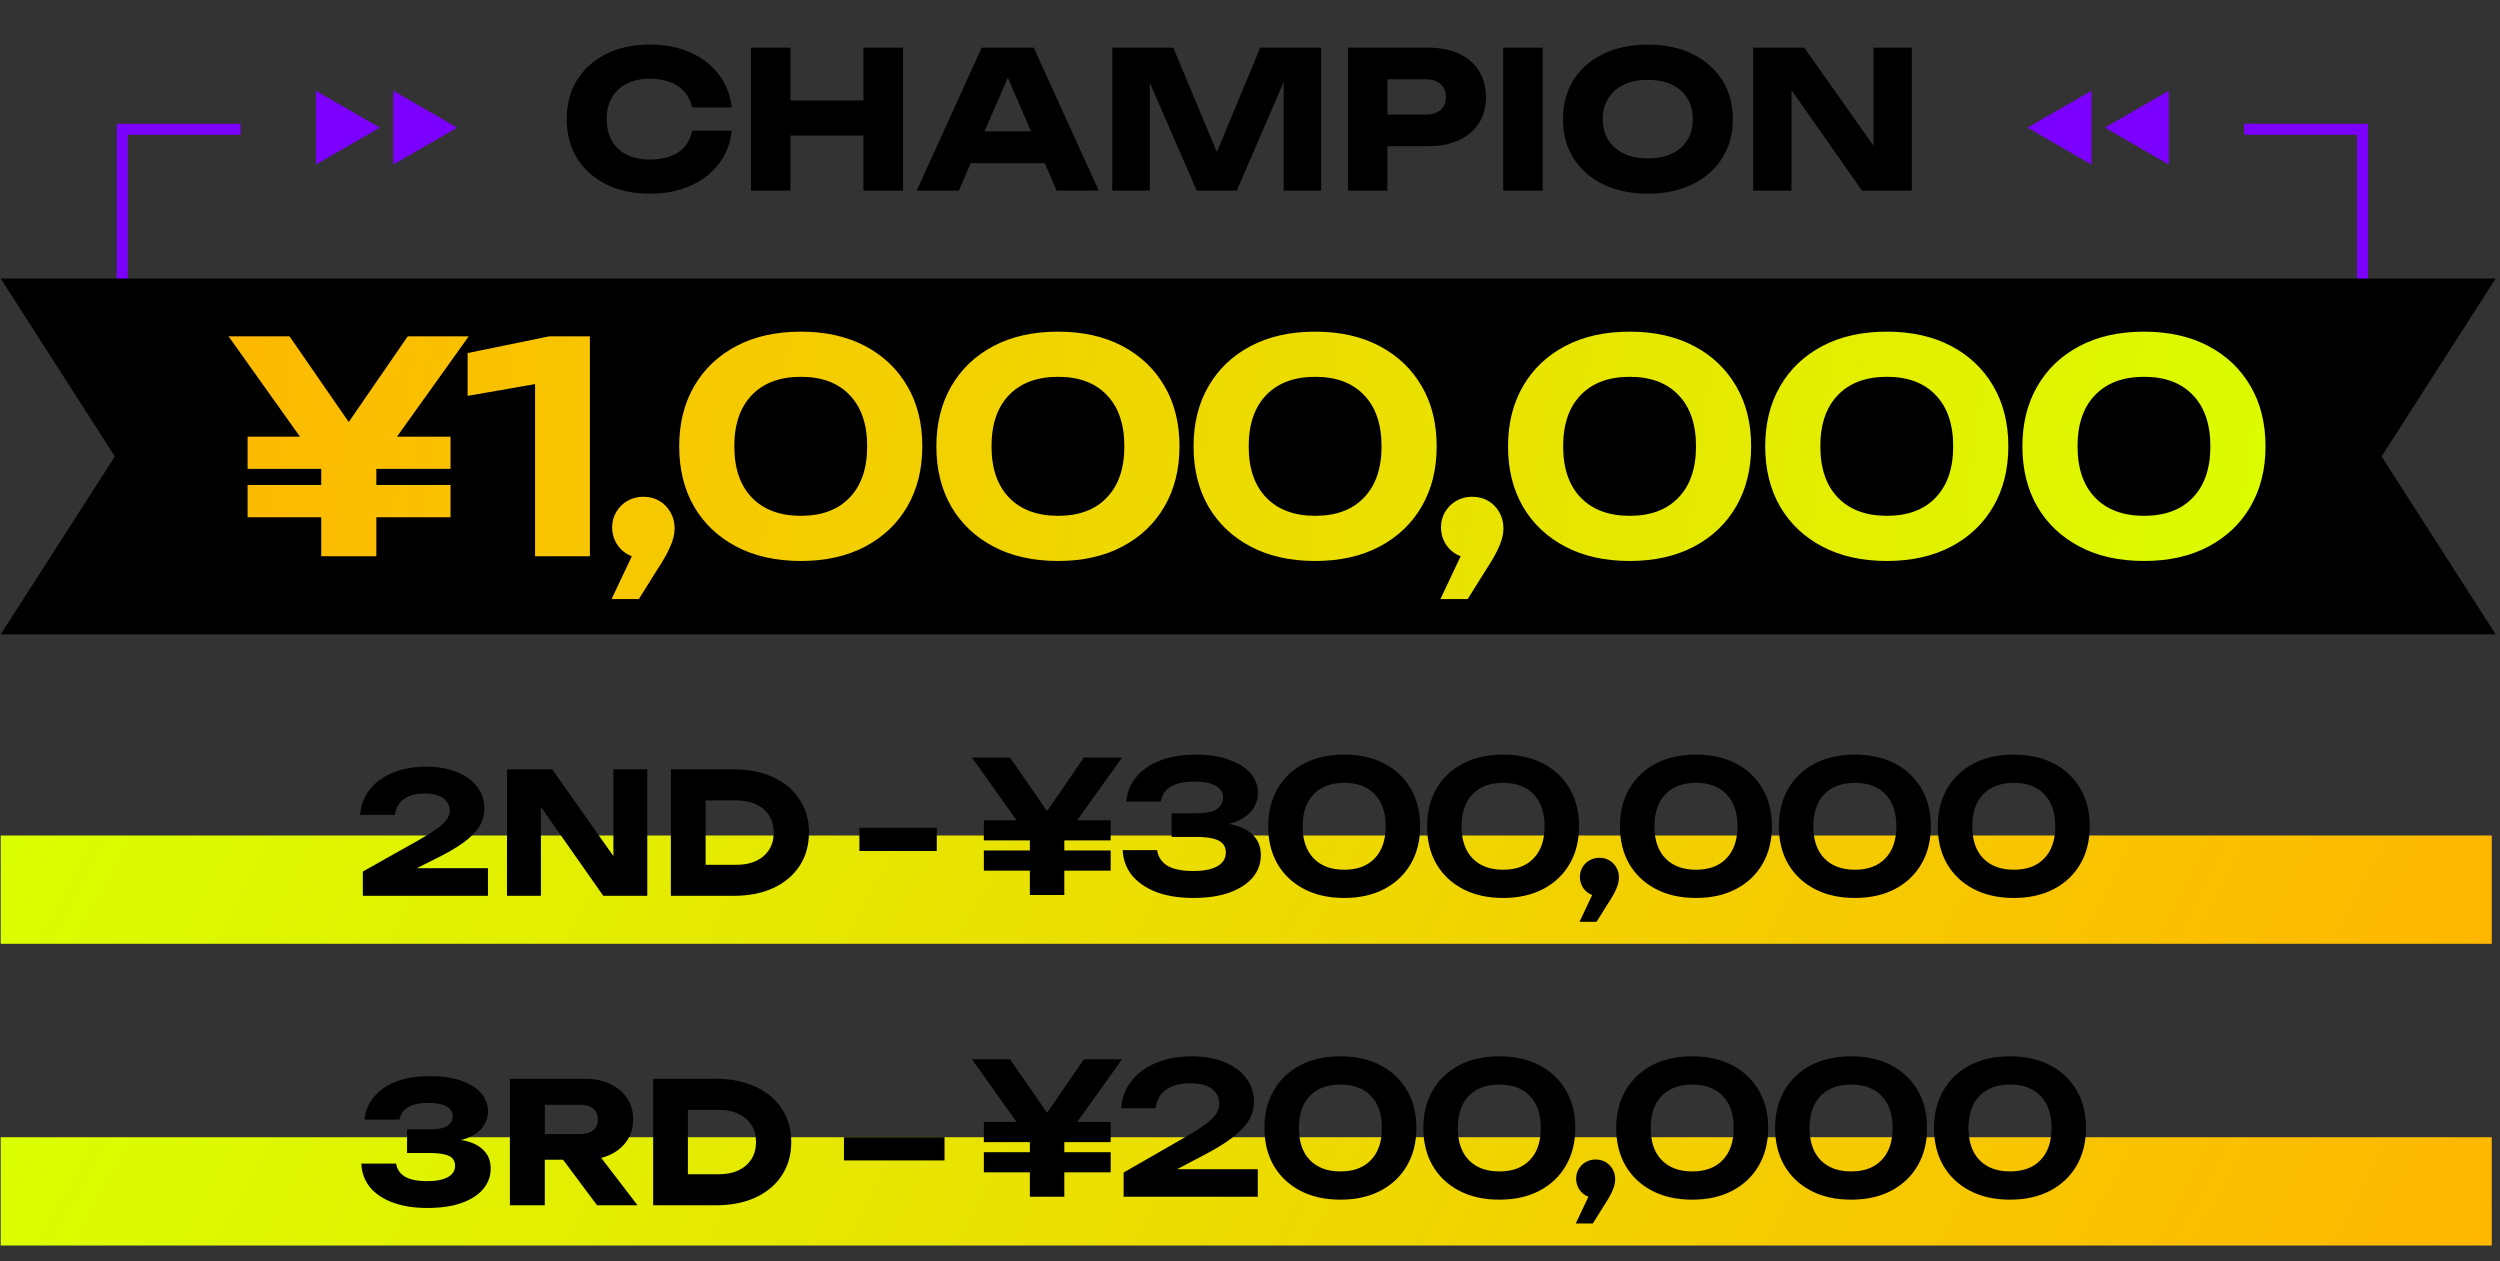 <svg width="341" height="172" viewBox="0 0 341 172" fill="none" xmlns="http://www.w3.org/2000/svg">
<rect x="0" y="0" width="341" height="172" fill="#333333" stroke="none"/>
<rect x="0.096" y="155.117" width="339.779" height="14.773" fill="url(#paint0_linear_510_956)"/>
<rect x="0.096" y="113.963" width="339.779" height="14.773" fill="url(#paint1_linear_510_956)"/>
<path d="M49.727 152.715C49.819 151.626 50.21 150.637 50.9 149.748C51.59 148.843 52.587 148.122 53.89 147.586C55.193 147.049 56.78 146.781 58.651 146.781C60.246 146.781 61.633 146.98 62.814 147.379C64.01 147.777 64.93 148.337 65.574 149.058C66.233 149.778 66.563 150.629 66.563 151.611C66.563 152.377 66.325 153.083 65.85 153.727C65.39 154.371 64.654 154.884 63.642 155.268C62.645 155.636 61.342 155.812 59.732 155.797V155.314C61.235 155.252 62.523 155.36 63.596 155.636C64.669 155.912 65.49 156.364 66.057 156.993C66.64 157.621 66.931 158.419 66.931 159.385C66.931 160.427 66.594 161.355 65.919 162.168C65.244 162.98 64.263 163.617 62.975 164.077C61.702 164.537 60.138 164.767 58.283 164.767C56.489 164.767 54.925 164.521 53.591 164.031C52.257 163.54 51.214 162.842 50.463 161.938C49.727 161.018 49.336 159.944 49.29 158.718H54.028C54.151 159.484 54.549 160.075 55.224 160.489C55.914 160.903 56.934 161.11 58.283 161.11C59.51 161.11 60.445 160.926 61.089 160.558C61.748 160.19 62.078 159.676 62.078 159.017C62.078 158.633 61.971 158.311 61.756 158.051C61.557 157.79 61.196 157.598 60.675 157.476C60.154 157.338 59.425 157.269 58.49 157.269H55.523V154.049H58.49C59.701 154.049 60.545 153.888 61.02 153.566C61.511 153.244 61.756 152.814 61.756 152.278C61.756 151.695 61.472 151.243 60.905 150.921C60.353 150.599 59.517 150.438 58.398 150.438C57.202 150.438 56.282 150.637 55.638 151.036C54.994 151.434 54.611 151.994 54.488 152.715H49.727ZM72.839 154.693H79.118C79.885 154.693 80.483 154.516 80.912 154.164C81.341 153.811 81.556 153.32 81.556 152.692C81.556 152.048 81.341 151.557 80.912 151.22C80.483 150.867 79.885 150.691 79.118 150.691H72.172L74.311 148.414V164.399H69.55V147.149H79.785C81.104 147.149 82.254 147.386 83.235 147.862C84.216 148.322 84.983 148.966 85.535 149.794C86.087 150.606 86.363 151.572 86.363 152.692C86.363 153.78 86.087 154.739 85.535 155.567C84.983 156.395 84.216 157.039 83.235 157.499C82.254 157.959 81.104 158.189 79.785 158.189H72.839V154.693ZM75.415 156.326H80.774L86.961 164.399H81.441L75.415 156.326ZM97.693 147.149C99.732 147.149 101.519 147.509 103.052 148.23C104.601 148.935 105.797 149.939 106.64 151.243C107.499 152.531 107.928 154.041 107.928 155.774C107.928 157.506 107.499 159.024 106.64 160.328C105.797 161.616 104.601 162.62 103.052 163.341C101.519 164.046 99.732 164.399 97.693 164.399H89.091V147.149H97.693ZM93.829 162.398L91.552 160.167H98.061C99.088 160.167 99.978 159.99 100.729 159.638C101.496 159.27 102.086 158.756 102.5 158.097C102.914 157.437 103.121 156.663 103.121 155.774C103.121 154.869 102.914 154.095 102.5 153.451C102.086 152.791 101.496 152.285 100.729 151.933C99.978 151.565 99.088 151.381 98.061 151.381H91.552L93.829 149.15V162.398Z" fill="black"/>
<path d="M134.198 153.033H141.223L142.798 153.883L144.198 153.033H151.498V155.783H134.198V153.033ZM134.198 157.158H151.498V159.908H134.198V157.158ZM140.473 163.233V154.158H145.173V163.233H140.473ZM132.573 144.483H137.773L143.923 153.383H141.723L147.848 144.483H153.048L144.323 156.683L141.298 156.733L132.573 144.483ZM152.937 151.158C153.037 149.708 153.512 148.458 154.362 147.408C155.212 146.341 156.337 145.525 157.737 144.958C159.154 144.375 160.754 144.083 162.537 144.083C164.237 144.083 165.721 144.341 166.987 144.858C168.254 145.375 169.246 146.1 169.962 147.033C170.679 147.966 171.037 149.041 171.037 150.258C171.037 151.208 170.787 152.091 170.287 152.908C169.787 153.708 168.996 154.508 167.912 155.308C166.829 156.108 165.404 156.958 163.637 157.858L158.212 160.708L157.962 159.483H171.562V163.233H153.262V159.933L161.312 155.308C162.596 154.575 163.596 153.95 164.312 153.433C165.046 152.9 165.562 152.408 165.862 151.958C166.162 151.508 166.312 151.025 166.312 150.508C166.312 149.975 166.162 149.5 165.862 149.083C165.579 148.666 165.146 148.341 164.562 148.108C163.979 147.875 163.246 147.758 162.362 147.758C161.312 147.758 160.446 147.916 159.762 148.233C159.079 148.533 158.571 148.941 158.237 149.458C157.904 149.975 157.704 150.541 157.637 151.158H152.937ZM182.843 163.633C180.727 163.633 178.893 163.225 177.343 162.408C175.793 161.591 174.593 160.458 173.743 159.008C172.893 157.541 172.468 155.825 172.468 153.858C172.468 151.908 172.893 150.2 173.743 148.733C174.593 147.266 175.793 146.125 177.343 145.308C178.893 144.491 180.727 144.083 182.843 144.083C184.943 144.083 186.768 144.491 188.318 145.308C189.868 146.125 191.068 147.266 191.918 148.733C192.768 150.183 193.193 151.891 193.193 153.858C193.193 155.808 192.768 157.516 191.918 158.983C191.068 160.45 189.868 161.591 188.318 162.408C186.768 163.225 184.943 163.633 182.843 163.633ZM182.843 159.783C184.627 159.783 186.01 159.266 186.993 158.233C187.993 157.2 188.493 155.741 188.493 153.858C188.493 151.975 187.993 150.516 186.993 149.483C186.01 148.45 184.627 147.933 182.843 147.933C181.06 147.933 179.668 148.45 178.668 149.483C177.668 150.516 177.168 151.975 177.168 153.858C177.168 155.741 177.668 157.2 178.668 158.233C179.668 159.266 181.06 159.783 182.843 159.783ZM204.518 163.633C202.401 163.633 200.568 163.225 199.018 162.408C197.468 161.591 196.268 160.458 195.418 159.008C194.568 157.541 194.143 155.825 194.143 153.858C194.143 151.908 194.568 150.2 195.418 148.733C196.268 147.266 197.468 146.125 199.018 145.308C200.568 144.491 202.401 144.083 204.518 144.083C206.618 144.083 208.443 144.491 209.993 145.308C211.543 146.125 212.743 147.266 213.593 148.733C214.443 150.183 214.868 151.891 214.868 153.858C214.868 155.808 214.443 157.516 213.593 158.983C212.743 160.45 211.543 161.591 209.993 162.408C208.443 163.225 206.618 163.633 204.518 163.633ZM204.518 159.783C206.301 159.783 207.685 159.266 208.668 158.233C209.668 157.2 210.168 155.741 210.168 153.858C210.168 151.975 209.668 150.516 208.668 149.483C207.685 148.45 206.301 147.933 204.518 147.933C202.735 147.933 201.343 148.45 200.343 149.483C199.343 150.516 198.843 151.975 198.843 153.858C198.843 155.741 199.343 157.2 200.343 158.233C201.343 159.266 202.735 159.783 204.518 159.783ZM214.935 166.883L217.385 161.708L217.635 163.408C217.152 163.408 216.702 163.291 216.285 163.058C215.885 162.825 215.568 162.508 215.335 162.108C215.102 161.691 214.985 161.25 214.985 160.783C214.985 160.283 215.102 159.841 215.335 159.458C215.568 159.058 215.885 158.741 216.285 158.508C216.702 158.275 217.152 158.158 217.635 158.158C218.152 158.158 218.61 158.275 219.01 158.508C219.41 158.741 219.727 159.066 219.96 159.483C220.193 159.883 220.31 160.341 220.31 160.858C220.31 161.325 220.193 161.825 219.96 162.358C219.743 162.891 219.36 163.575 218.81 164.408L217.26 166.883H214.935ZM230.827 163.633C228.71 163.633 226.877 163.225 225.327 162.408C223.777 161.591 222.577 160.458 221.727 159.008C220.877 157.541 220.452 155.825 220.452 153.858C220.452 151.908 220.877 150.2 221.727 148.733C222.577 147.266 223.777 146.125 225.327 145.308C226.877 144.491 228.71 144.083 230.827 144.083C232.927 144.083 234.752 144.491 236.302 145.308C237.852 146.125 239.052 147.266 239.902 148.733C240.752 150.183 241.177 151.891 241.177 153.858C241.177 155.808 240.752 157.516 239.902 158.983C239.052 160.45 237.852 161.591 236.302 162.408C234.752 163.225 232.927 163.633 230.827 163.633ZM230.827 159.783C232.61 159.783 233.993 159.266 234.977 158.233C235.977 157.2 236.477 155.741 236.477 153.858C236.477 151.975 235.977 150.516 234.977 149.483C233.993 148.45 232.61 147.933 230.827 147.933C229.043 147.933 227.652 148.45 226.652 149.483C225.652 150.516 225.152 151.975 225.152 153.858C225.152 155.741 225.652 157.2 226.652 158.233C227.652 159.266 229.043 159.783 230.827 159.783ZM252.501 163.633C250.385 163.633 248.551 163.225 247.001 162.408C245.451 161.591 244.251 160.458 243.401 159.008C242.551 157.541 242.126 155.825 242.126 153.858C242.126 151.908 242.551 150.2 243.401 148.733C244.251 147.266 245.451 146.125 247.001 145.308C248.551 144.491 250.385 144.083 252.501 144.083C254.601 144.083 256.426 144.491 257.976 145.308C259.526 146.125 260.726 147.266 261.576 148.733C262.426 150.183 262.851 151.891 262.851 153.858C262.851 155.808 262.426 157.516 261.576 158.983C260.726 160.45 259.526 161.591 257.976 162.408C256.426 163.225 254.601 163.633 252.501 163.633ZM252.501 159.783C254.285 159.783 255.668 159.266 256.651 158.233C257.651 157.2 258.151 155.741 258.151 153.858C258.151 151.975 257.651 150.516 256.651 149.483C255.668 148.45 254.285 147.933 252.501 147.933C250.718 147.933 249.326 148.45 248.326 149.483C247.326 150.516 246.826 151.975 246.826 153.858C246.826 155.741 247.326 157.2 248.326 158.233C249.326 159.266 250.718 159.783 252.501 159.783ZM274.176 163.633C272.06 163.633 270.226 163.225 268.676 162.408C267.126 161.591 265.926 160.458 265.076 159.008C264.226 157.541 263.801 155.825 263.801 153.858C263.801 151.908 264.226 150.2 265.076 148.733C265.926 147.266 267.126 146.125 268.676 145.308C270.226 144.491 272.06 144.083 274.176 144.083C276.276 144.083 278.101 144.491 279.651 145.308C281.201 146.125 282.401 147.266 283.251 148.733C284.101 150.183 284.526 151.891 284.526 153.858C284.526 155.808 284.101 157.516 283.251 158.983C282.401 160.45 281.201 161.591 279.651 162.408C278.101 163.225 276.276 163.633 274.176 163.633ZM274.176 159.783C275.96 159.783 277.343 159.266 278.326 158.233C279.326 157.2 279.826 155.741 279.826 153.858C279.826 151.975 279.326 150.516 278.326 149.483C277.343 148.45 275.96 147.933 274.176 147.933C272.393 147.933 271.001 148.45 270.001 149.483C269.001 150.516 268.501 151.975 268.501 153.858C268.501 155.741 269.001 157.2 270.001 158.233C271.001 159.266 272.393 159.783 274.176 159.783Z" fill="black"/>
<rect x="115.115" y="155.117" width="13.718" height="3.166" fill="black"/>
<path d="M134.198 111.88H141.223L142.798 112.73L144.198 111.88H151.498V114.63H134.198V111.88ZM134.198 116.005H151.498V118.755H134.198V116.005ZM140.473 122.08V113.005H145.173V122.08H140.473ZM132.573 103.33H137.773L143.923 112.23H141.723L147.848 103.33H153.048L144.323 115.53L141.298 115.58L132.573 103.33ZM153.629 109.33C153.712 108.146 154.129 107.071 154.879 106.105C155.629 105.138 156.696 104.371 158.079 103.805C159.479 103.221 161.162 102.93 163.129 102.93C164.846 102.93 166.329 103.155 167.579 103.605C168.846 104.038 169.829 104.646 170.529 105.43C171.229 106.196 171.579 107.105 171.579 108.155C171.579 109.005 171.321 109.78 170.804 110.48C170.304 111.163 169.512 111.713 168.429 112.13C167.346 112.53 165.962 112.721 164.279 112.705V112.205C165.879 112.121 167.254 112.238 168.404 112.555C169.554 112.871 170.437 113.371 171.054 114.055C171.671 114.738 171.979 115.596 171.979 116.63C171.979 117.763 171.621 118.771 170.904 119.655C170.187 120.521 169.137 121.213 167.754 121.73C166.387 122.23 164.721 122.48 162.754 122.48C160.837 122.48 159.162 122.213 157.729 121.68C156.312 121.13 155.204 120.371 154.404 119.405C153.621 118.421 153.196 117.271 153.129 115.955H157.829C157.962 116.871 158.429 117.58 159.229 118.08C160.046 118.563 161.221 118.805 162.754 118.805C164.204 118.805 165.304 118.588 166.054 118.155C166.821 117.705 167.204 117.08 167.204 116.28C167.204 115.813 167.079 115.43 166.829 115.13C166.579 114.813 166.154 114.571 165.554 114.405C164.954 114.238 164.121 114.155 163.054 114.155H159.804V110.93H163.054C164.437 110.93 165.412 110.738 165.979 110.355C166.546 109.955 166.829 109.438 166.829 108.805C166.829 108.105 166.496 107.563 165.829 107.18C165.179 106.796 164.196 106.605 162.879 106.605C161.512 106.605 160.446 106.838 159.679 107.305C158.929 107.771 158.479 108.446 158.329 109.33H153.629ZM183.356 122.48C181.239 122.48 179.406 122.071 177.856 121.255C176.306 120.438 175.106 119.305 174.256 117.855C173.406 116.388 172.981 114.671 172.981 112.705C172.981 110.755 173.406 109.046 174.256 107.58C175.106 106.113 176.306 104.971 177.856 104.155C179.406 103.338 181.239 102.93 183.356 102.93C185.456 102.93 187.281 103.338 188.831 104.155C190.381 104.971 191.581 106.113 192.431 107.58C193.281 109.03 193.706 110.738 193.706 112.705C193.706 114.655 193.281 116.363 192.431 117.83C191.581 119.296 190.381 120.438 188.831 121.255C187.281 122.071 185.456 122.48 183.356 122.48ZM183.356 118.63C185.139 118.63 186.523 118.113 187.506 117.08C188.506 116.046 189.006 114.588 189.006 112.705C189.006 110.821 188.506 109.363 187.506 108.33C186.523 107.296 185.139 106.78 183.356 106.78C181.573 106.78 180.181 107.296 179.181 108.33C178.181 109.363 177.681 110.821 177.681 112.705C177.681 114.588 178.181 116.046 179.181 117.08C180.181 118.113 181.573 118.63 183.356 118.63ZM205.031 122.48C202.914 122.48 201.081 122.071 199.531 121.255C197.981 120.438 196.781 119.305 195.931 117.855C195.081 116.388 194.656 114.671 194.656 112.705C194.656 110.755 195.081 109.046 195.931 107.58C196.781 106.113 197.981 104.971 199.531 104.155C201.081 103.338 202.914 102.93 205.031 102.93C207.131 102.93 208.956 103.338 210.506 104.155C212.056 104.971 213.256 106.113 214.106 107.58C214.956 109.03 215.381 110.738 215.381 112.705C215.381 114.655 214.956 116.363 214.106 117.83C213.256 119.296 212.056 120.438 210.506 121.255C208.956 122.071 207.131 122.48 205.031 122.48ZM205.031 118.63C206.814 118.63 208.197 118.113 209.181 117.08C210.181 116.046 210.681 114.588 210.681 112.705C210.681 110.821 210.181 109.363 209.181 108.33C208.197 107.296 206.814 106.78 205.031 106.78C203.247 106.78 201.856 107.296 200.856 108.33C199.856 109.363 199.356 110.821 199.356 112.705C199.356 114.588 199.856 116.046 200.856 117.08C201.856 118.113 203.247 118.63 205.031 118.63ZM215.448 125.73L217.898 120.555L218.148 122.255C217.664 122.255 217.214 122.138 216.798 121.905C216.398 121.671 216.081 121.355 215.848 120.955C215.614 120.538 215.498 120.096 215.498 119.63C215.498 119.13 215.614 118.688 215.848 118.305C216.081 117.905 216.398 117.588 216.798 117.355C217.214 117.121 217.664 117.005 218.148 117.005C218.664 117.005 219.123 117.121 219.523 117.355C219.923 117.588 220.239 117.913 220.473 118.33C220.706 118.73 220.823 119.188 220.823 119.705C220.823 120.171 220.706 120.671 220.473 121.205C220.256 121.738 219.873 122.421 219.323 123.255L217.773 125.73H215.448ZM231.339 122.48C229.223 122.48 227.389 122.071 225.839 121.255C224.289 120.438 223.089 119.305 222.239 117.855C221.389 116.388 220.964 114.671 220.964 112.705C220.964 110.755 221.389 109.046 222.239 107.58C223.089 106.113 224.289 104.971 225.839 104.155C227.389 103.338 229.223 102.93 231.339 102.93C233.439 102.93 235.264 103.338 236.814 104.155C238.364 104.971 239.564 106.113 240.414 107.58C241.264 109.03 241.689 110.738 241.689 112.705C241.689 114.655 241.264 116.363 240.414 117.83C239.564 119.296 238.364 120.438 236.814 121.255C235.264 122.071 233.439 122.48 231.339 122.48ZM231.339 118.63C233.123 118.63 234.506 118.113 235.489 117.08C236.489 116.046 236.989 114.588 236.989 112.705C236.989 110.821 236.489 109.363 235.489 108.33C234.506 107.296 233.123 106.78 231.339 106.78C229.556 106.78 228.164 107.296 227.164 108.33C226.164 109.363 225.664 110.821 225.664 112.705C225.664 114.588 226.164 116.046 227.164 117.08C228.164 118.113 229.556 118.63 231.339 118.63ZM253.014 122.48C250.898 122.48 249.064 122.071 247.514 121.255C245.964 120.438 244.764 119.305 243.914 117.855C243.064 116.388 242.639 114.671 242.639 112.705C242.639 110.755 243.064 109.046 243.914 107.58C244.764 106.113 245.964 104.971 247.514 104.155C249.064 103.338 250.898 102.93 253.014 102.93C255.114 102.93 256.939 103.338 258.489 104.155C260.039 104.971 261.239 106.113 262.089 107.58C262.939 109.03 263.364 110.738 263.364 112.705C263.364 114.655 262.939 116.363 262.089 117.83C261.239 119.296 260.039 120.438 258.489 121.255C256.939 122.071 255.114 122.48 253.014 122.48ZM253.014 118.63C254.798 118.63 256.181 118.113 257.164 117.08C258.164 116.046 258.664 114.588 258.664 112.705C258.664 110.821 258.164 109.363 257.164 108.33C256.181 107.296 254.798 106.78 253.014 106.78C251.231 106.78 249.839 107.296 248.839 108.33C247.839 109.363 247.339 110.821 247.339 112.705C247.339 114.588 247.839 116.046 248.839 117.08C249.839 118.113 251.231 118.63 253.014 118.63ZM274.689 122.48C272.572 122.48 270.739 122.071 269.189 121.255C267.639 120.438 266.439 119.305 265.589 117.855C264.739 116.388 264.314 114.671 264.314 112.705C264.314 110.755 264.739 109.046 265.589 107.58C266.439 106.113 267.639 104.971 269.189 104.155C270.739 103.338 272.572 102.93 274.689 102.93C276.789 102.93 278.614 103.338 280.164 104.155C281.714 104.971 282.914 106.113 283.764 107.58C284.614 109.03 285.039 110.738 285.039 112.705C285.039 114.655 284.614 116.363 283.764 117.83C282.914 119.296 281.714 120.438 280.164 121.255C278.614 122.071 276.789 122.48 274.689 122.48ZM274.689 118.63C276.472 118.63 277.856 118.113 278.839 117.08C279.839 116.046 280.339 114.588 280.339 112.705C280.339 110.821 279.839 109.363 278.839 108.33C277.856 107.296 276.472 106.78 274.689 106.78C272.906 106.78 271.514 107.296 270.514 108.33C269.514 109.363 269.014 110.821 269.014 112.705C269.014 114.588 269.514 116.046 270.514 117.08C271.514 118.113 272.906 118.63 274.689 118.63Z" fill="black"/>
<path d="M49.124 111.15C49.216 109.801 49.661 108.636 50.458 107.654C51.256 106.658 52.314 105.899 53.632 105.377C54.966 104.841 56.469 104.572 58.14 104.572C59.735 104.572 61.123 104.818 62.303 105.308C63.499 105.784 64.427 106.451 65.086 107.309C65.746 108.168 66.075 109.165 66.075 110.299C66.075 111.173 65.838 111.994 65.362 112.76C64.887 113.512 64.143 114.255 63.131 114.991C62.119 115.712 60.793 116.471 59.152 117.268L54.414 119.637L54.23 118.418H66.558V122.19H49.492V118.878L56.898 114.715C58.048 114.056 58.938 113.504 59.566 113.059C60.21 112.599 60.663 112.178 60.923 111.794C61.199 111.411 61.337 111.005 61.337 110.575C61.337 110.1 61.207 109.694 60.946 109.356C60.701 109.004 60.325 108.728 59.819 108.528C59.313 108.329 58.692 108.229 57.956 108.229C57.036 108.229 56.285 108.367 55.702 108.643C55.12 108.904 54.683 109.257 54.391 109.701C54.1 110.131 53.924 110.614 53.862 111.15H49.124ZM85.141 118.855L83.669 119.154V104.94H88.292V122.19H82.289L72.33 107.999L73.779 107.7V122.19H69.156V104.94H75.32L85.141 118.855ZM100.107 104.94C102.146 104.94 103.933 105.301 105.466 106.021C107.015 106.727 108.211 107.731 109.054 109.034C109.913 110.322 110.342 111.833 110.342 113.565C110.342 115.298 109.913 116.816 109.054 118.119C108.211 119.407 107.015 120.412 105.466 121.132C103.933 121.838 102.146 122.19 100.107 122.19H91.505V104.94H100.107ZM96.243 120.189L93.966 117.958H100.475C101.502 117.958 102.392 117.782 103.143 117.429C103.91 117.061 104.5 116.548 104.914 115.888C105.328 115.229 105.535 114.455 105.535 113.565C105.535 112.661 105.328 111.886 104.914 111.242C104.5 110.583 103.91 110.077 103.143 109.724C102.392 109.356 101.502 109.172 100.475 109.172H93.966L96.243 106.941V120.189Z" fill="black"/>
<rect x="117.225" y="112.908" width="10.552" height="3.166" fill="black"/>
<path fill-rule="evenodd" clip-rule="evenodd" d="M32.808 16.883H17.425H15.925V18.383V59.702V61.202H17.425H321.492H322.992V59.702V18.383V16.883H321.492H306.109V18.383H321.492V59.702H17.425V18.383H32.808V16.883Z" fill="#7C00FF"/>
<path fill-rule="evenodd" clip-rule="evenodd" d="M340.413 37.988L324.844 62.258L340.413 86.528H0.096L15.666 62.258L0.096 37.988H340.413Z" fill="black"/>
<path d="M33.773 59.557H45.013L47.533 60.917L49.773 59.557H61.453V63.957H33.773V59.557ZM33.773 66.157H61.453V70.557H33.773V66.157ZM43.813 75.877V61.357H51.333V75.877H43.813ZM31.173 45.877H39.493L49.333 60.117H45.813L55.613 45.877H63.933L49.973 65.397L45.133 65.477L31.173 45.877ZM80.462 45.877V75.877H72.982V48.437L76.622 51.757L63.782 53.997V48.157L74.902 45.877H80.462ZM83.415 81.717L87.335 73.437L87.736 76.157C86.962 76.157 86.242 75.971 85.576 75.597C84.936 75.224 84.429 74.717 84.055 74.077C83.682 73.411 83.496 72.704 83.496 71.957C83.496 71.157 83.682 70.451 84.055 69.837C84.429 69.197 84.936 68.691 85.576 68.317C86.242 67.944 86.962 67.757 87.736 67.757C88.562 67.757 89.296 67.944 89.936 68.317C90.576 68.691 91.082 69.211 91.456 69.877C91.829 70.517 92.016 71.251 92.016 72.077C92.016 72.824 91.829 73.624 91.456 74.477C91.109 75.331 90.496 76.424 89.615 77.757L87.135 81.717H83.415ZM109.242 76.517C105.856 76.517 102.922 75.864 100.442 74.557C97.962 73.251 96.042 71.437 94.682 69.117C93.322 66.771 92.642 64.024 92.642 60.877C92.642 57.757 93.322 55.024 94.682 52.677C96.042 50.331 97.962 48.504 100.442 47.197C102.922 45.891 105.856 45.237 109.242 45.237C112.602 45.237 115.522 45.891 118.002 47.197C120.482 48.504 122.402 50.331 123.762 52.677C125.122 54.997 125.802 57.731 125.802 60.877C125.802 63.997 125.122 66.731 123.762 69.077C122.402 71.424 120.482 73.251 118.002 74.557C115.522 75.864 112.602 76.517 109.242 76.517ZM109.242 70.357C112.096 70.357 114.309 69.531 115.882 67.877C117.482 66.224 118.282 63.891 118.282 60.877C118.282 57.864 117.482 55.531 115.882 53.877C114.309 52.224 112.096 51.397 109.242 51.397C106.389 51.397 104.162 52.224 102.562 53.877C100.962 55.531 100.162 57.864 100.162 60.877C100.162 63.891 100.962 66.224 102.562 67.877C104.162 69.531 106.389 70.357 109.242 70.357ZM144.322 76.517C140.935 76.517 138.002 75.864 135.522 74.557C133.042 73.251 131.122 71.437 129.762 69.117C128.402 66.771 127.722 64.024 127.722 60.877C127.722 57.757 128.402 55.024 129.762 52.677C131.122 50.331 133.042 48.504 135.522 47.197C138.002 45.891 140.935 45.237 144.322 45.237C147.682 45.237 150.602 45.891 153.082 47.197C155.562 48.504 157.482 50.331 158.842 52.677C160.202 54.997 160.882 57.731 160.882 60.877C160.882 63.997 160.202 66.731 158.842 69.077C157.482 71.424 155.562 73.251 153.082 74.557C150.602 75.864 147.682 76.517 144.322 76.517ZM144.322 70.357C147.175 70.357 149.389 69.531 150.962 67.877C152.562 66.224 153.362 63.891 153.362 60.877C153.362 57.864 152.562 55.531 150.962 53.877C149.389 52.224 147.175 51.397 144.322 51.397C141.469 51.397 139.242 52.224 137.642 53.877C136.042 55.531 135.242 57.864 135.242 60.877C135.242 63.891 136.042 66.224 137.642 67.877C139.242 69.531 141.469 70.357 144.322 70.357ZM179.402 76.517C176.015 76.517 173.082 75.864 170.602 74.557C168.122 73.251 166.202 71.437 164.842 69.117C163.482 66.771 162.802 64.024 162.802 60.877C162.802 57.757 163.482 55.024 164.842 52.677C166.202 50.331 168.122 48.504 170.602 47.197C173.082 45.891 176.015 45.237 179.402 45.237C182.762 45.237 185.682 45.891 188.162 47.197C190.642 48.504 192.562 50.331 193.922 52.677C195.282 54.997 195.962 57.731 195.962 60.877C195.962 63.997 195.282 66.731 193.922 69.077C192.562 71.424 190.642 73.251 188.162 74.557C185.682 75.864 182.762 76.517 179.402 76.517ZM179.402 70.357C182.255 70.357 184.468 69.531 186.042 67.877C187.642 66.224 188.442 63.891 188.442 60.877C188.442 57.864 187.642 55.531 186.042 53.877C184.468 52.224 182.255 51.397 179.402 51.397C176.548 51.397 174.322 52.224 172.722 53.877C171.122 55.531 170.322 57.864 170.322 60.877C170.322 63.891 171.122 66.224 172.722 67.877C174.322 69.531 176.548 70.357 179.402 70.357ZM196.469 81.717L200.389 73.437L200.789 76.157C200.015 76.157 199.295 75.971 198.629 75.597C197.989 75.224 197.482 74.717 197.109 74.077C196.735 73.411 196.549 72.704 196.549 71.957C196.549 71.157 196.735 70.451 197.109 69.837C197.482 69.197 197.989 68.691 198.629 68.317C199.295 67.944 200.015 67.757 200.789 67.757C201.615 67.757 202.349 67.944 202.989 68.317C203.629 68.691 204.135 69.211 204.509 69.877C204.882 70.517 205.069 71.251 205.069 72.077C205.069 72.824 204.882 73.624 204.509 74.477C204.162 75.331 203.549 76.424 202.669 77.757L200.189 81.717H196.469ZM222.295 76.517C218.909 76.517 215.975 75.864 213.495 74.557C211.015 73.251 209.095 71.437 207.735 69.117C206.375 66.771 205.695 64.024 205.695 60.877C205.695 57.757 206.375 55.024 207.735 52.677C209.095 50.331 211.015 48.504 213.495 47.197C215.975 45.891 218.909 45.237 222.295 45.237C225.655 45.237 228.575 45.891 231.055 47.197C233.535 48.504 235.455 50.331 236.815 52.677C238.175 54.997 238.855 57.731 238.855 60.877C238.855 63.997 238.175 66.731 236.815 69.077C235.455 71.424 233.535 73.251 231.055 74.557C228.575 75.864 225.655 76.517 222.295 76.517ZM222.295 70.357C225.149 70.357 227.362 69.531 228.935 67.877C230.535 66.224 231.335 63.891 231.335 60.877C231.335 57.864 230.535 55.531 228.935 53.877C227.362 52.224 225.149 51.397 222.295 51.397C219.442 51.397 217.215 52.224 215.615 53.877C214.015 55.531 213.215 57.864 213.215 60.877C213.215 63.891 214.015 66.224 215.615 67.877C217.215 69.531 219.442 70.357 222.295 70.357ZM257.375 76.517C253.988 76.517 251.055 75.864 248.575 74.557C246.095 73.251 244.175 71.437 242.815 69.117C241.455 66.771 240.775 64.024 240.775 60.877C240.775 57.757 241.455 55.024 242.815 52.677C244.175 50.331 246.095 48.504 248.575 47.197C251.055 45.891 253.988 45.237 257.375 45.237C260.735 45.237 263.655 45.891 266.135 47.197C268.615 48.504 270.535 50.331 271.895 52.677C273.255 54.997 273.935 57.731 273.935 60.877C273.935 63.997 273.255 66.731 271.895 69.077C270.535 71.424 268.615 73.251 266.135 74.557C263.655 75.864 260.735 76.517 257.375 76.517ZM257.375 70.357C260.228 70.357 262.442 69.531 264.015 67.877C265.615 66.224 266.415 63.891 266.415 60.877C266.415 57.864 265.615 55.531 264.015 53.877C262.442 52.224 260.228 51.397 257.375 51.397C254.522 51.397 252.295 52.224 250.695 53.877C249.095 55.531 248.295 57.864 248.295 60.877C248.295 63.891 249.095 66.224 250.695 67.877C252.295 69.531 254.522 70.357 257.375 70.357ZM292.455 76.517C289.068 76.517 286.135 75.864 283.655 74.557C281.175 73.251 279.255 71.437 277.895 69.117C276.535 66.771 275.855 64.024 275.855 60.877C275.855 57.757 276.535 55.024 277.895 52.677C279.255 50.331 281.175 48.504 283.655 47.197C286.135 45.891 289.068 45.237 292.455 45.237C295.815 45.237 298.735 45.891 301.215 47.197C303.695 48.504 305.615 50.331 306.975 52.677C308.335 54.997 309.015 57.731 309.015 60.877C309.015 63.997 308.335 66.731 306.975 69.077C305.615 71.424 303.695 73.251 301.215 74.557C298.735 75.864 295.815 76.517 292.455 76.517ZM292.455 70.357C295.308 70.357 297.522 69.531 299.095 67.877C300.695 66.224 301.495 63.891 301.495 60.877C301.495 57.864 300.695 55.531 299.095 53.877C297.522 52.224 295.308 51.397 292.455 51.397C289.602 51.397 287.375 52.224 285.775 53.877C284.175 55.531 283.375 57.864 283.375 60.877C283.375 63.891 284.175 66.224 285.775 67.877C287.375 69.531 289.602 70.357 292.455 70.357Z" fill="url(#paint2_linear_510_956)"/>
<path d="M99.816 17.836C99.626 19.552 99.036 21.06 98.048 22.36C97.06 23.643 95.76 24.639 94.148 25.35C92.554 26.061 90.716 26.416 88.636 26.416C86.366 26.416 84.381 25.991 82.682 25.142C80.984 24.293 79.658 23.105 78.704 21.58C77.768 20.055 77.3 18.278 77.3 16.25C77.3 14.222 77.768 12.445 78.704 10.92C79.658 9.395 80.984 8.207 82.682 7.358C84.381 6.509 86.366 6.084 88.636 6.084C90.716 6.084 92.554 6.439 94.148 7.15C95.76 7.861 97.06 8.866 98.048 10.166C99.036 11.449 99.626 12.948 99.816 14.664H94.408C94.235 13.832 93.897 13.13 93.394 12.558C92.892 11.969 92.233 11.518 91.418 11.206C90.621 10.894 89.694 10.738 88.636 10.738C87.423 10.738 86.374 10.963 85.49 11.414C84.606 11.847 83.93 12.48 83.462 13.312C82.994 14.127 82.76 15.106 82.76 16.25C82.76 17.394 82.994 18.382 83.462 19.214C83.93 20.029 84.606 20.661 85.49 21.112C86.374 21.545 87.423 21.762 88.636 21.762C89.694 21.762 90.621 21.615 91.418 21.32C92.233 21.025 92.892 20.583 93.394 19.994C93.897 19.405 94.235 18.685 94.408 17.836H99.816ZM102.432 6.5H107.814V26H102.432V6.5ZM117.772 6.5H123.18V26H117.772V6.5ZM105.448 13.702H120.008V18.486H105.448V13.702ZM130.628 22.256V17.914H144.07V22.256H130.628ZM141.002 6.5L149.868 26H144.122L136.686 8.788H138.246L130.784 26H125.038L133.904 6.5H141.002ZM180.211 6.5V26H175.089V8.424L176.233 8.554L168.693 26H163.233L155.667 8.606L156.837 8.476V26H151.715V6.5H160.035L167.029 23.244H164.949L171.891 6.5H180.211ZM194.805 6.5C196.435 6.5 197.839 6.777 199.017 7.332C200.213 7.887 201.123 8.675 201.747 9.698C202.371 10.703 202.683 11.882 202.683 13.234C202.683 14.569 202.371 15.747 201.747 16.77C201.123 17.775 200.213 18.555 199.017 19.11C197.839 19.665 196.435 19.942 194.805 19.942H186.355V15.626H194.467C195.334 15.626 196.01 15.418 196.495 15.002C196.981 14.569 197.223 13.979 197.223 13.234C197.223 12.471 196.981 11.882 196.495 11.466C196.01 11.033 195.334 10.816 194.467 10.816H186.823L189.241 8.32V26H183.859V6.5H194.805ZM205.035 6.5H210.417V26H205.035V6.5ZM224.761 26.416C222.456 26.416 220.428 25.991 218.677 25.142C216.944 24.293 215.592 23.105 214.621 21.58C213.668 20.055 213.191 18.278 213.191 16.25C213.191 14.222 213.668 12.445 214.621 10.92C215.592 9.395 216.944 8.207 218.677 7.358C220.428 6.509 222.456 6.084 224.761 6.084C227.084 6.084 229.112 6.509 230.845 7.358C232.578 8.207 233.93 9.395 234.901 10.92C235.872 12.445 236.357 14.222 236.357 16.25C236.357 18.278 235.872 20.055 234.901 21.58C233.93 23.105 232.578 24.293 230.845 25.142C229.112 25.991 227.084 26.416 224.761 26.416ZM224.761 21.606C226.026 21.606 227.118 21.389 228.037 20.956C228.956 20.523 229.658 19.907 230.143 19.11C230.646 18.313 230.897 17.359 230.897 16.25C230.897 15.141 230.646 14.187 230.143 13.39C229.658 12.593 228.956 11.977 228.037 11.544C227.118 11.111 226.026 10.894 224.761 10.894C223.513 10.894 222.43 11.111 221.511 11.544C220.592 11.977 219.882 12.593 219.379 13.39C218.876 14.187 218.625 15.141 218.625 16.25C218.625 17.359 218.876 18.313 219.379 19.11C219.882 19.907 220.592 20.523 221.511 20.956C222.43 21.389 223.513 21.606 224.761 21.606ZM257.205 22.23L255.541 22.568V6.5H260.767V26H253.981L242.723 9.958L244.361 9.62V26H239.135V6.5H246.103L257.205 22.23Z" fill="black"/>
<path d="M276.562 17.411L285.268 12.385L285.268 22.437L276.562 17.411Z" fill="#7C00FF"/>
<path d="M287.115 17.411L295.82 12.385L295.82 22.437L287.115 17.411Z" fill="#7C00FF"/>
<path d="M62.354 17.411L53.648 22.437L53.648 12.385L62.354 17.411Z" fill="#7C00FF"/>
<path d="M51.802 17.411L43.096 22.437L43.096 12.385L51.802 17.411Z" fill="#7C00FF"/>
<defs>
<linearGradient id="paint0_linear_510_956" x1="0.096" y1="156.522" x2="269.242" y2="300.512" gradientUnits="userSpaceOnUse">
<stop stop-color="#DAFF00"/>
<stop offset="1" stop-color="#FFB700"/>
</linearGradient>
<linearGradient id="paint1_linear_510_956" x1="0.096" y1="115.369" x2="269.242" y2="259.358" gradientUnits="userSpaceOnUse">
<stop stop-color="#DAFF00"/>
<stop offset="1" stop-color="#FFB700"/>
</linearGradient>
<linearGradient id="paint2_linear_510_956" x1="22.256" y1="40.898" x2="319.28" y2="79.726" gradientUnits="userSpaceOnUse">
<stop stop-color="#FFB700"/>
<stop offset="1" stop-color="#DAFF00"/>
</linearGradient>
</defs>
</svg>

